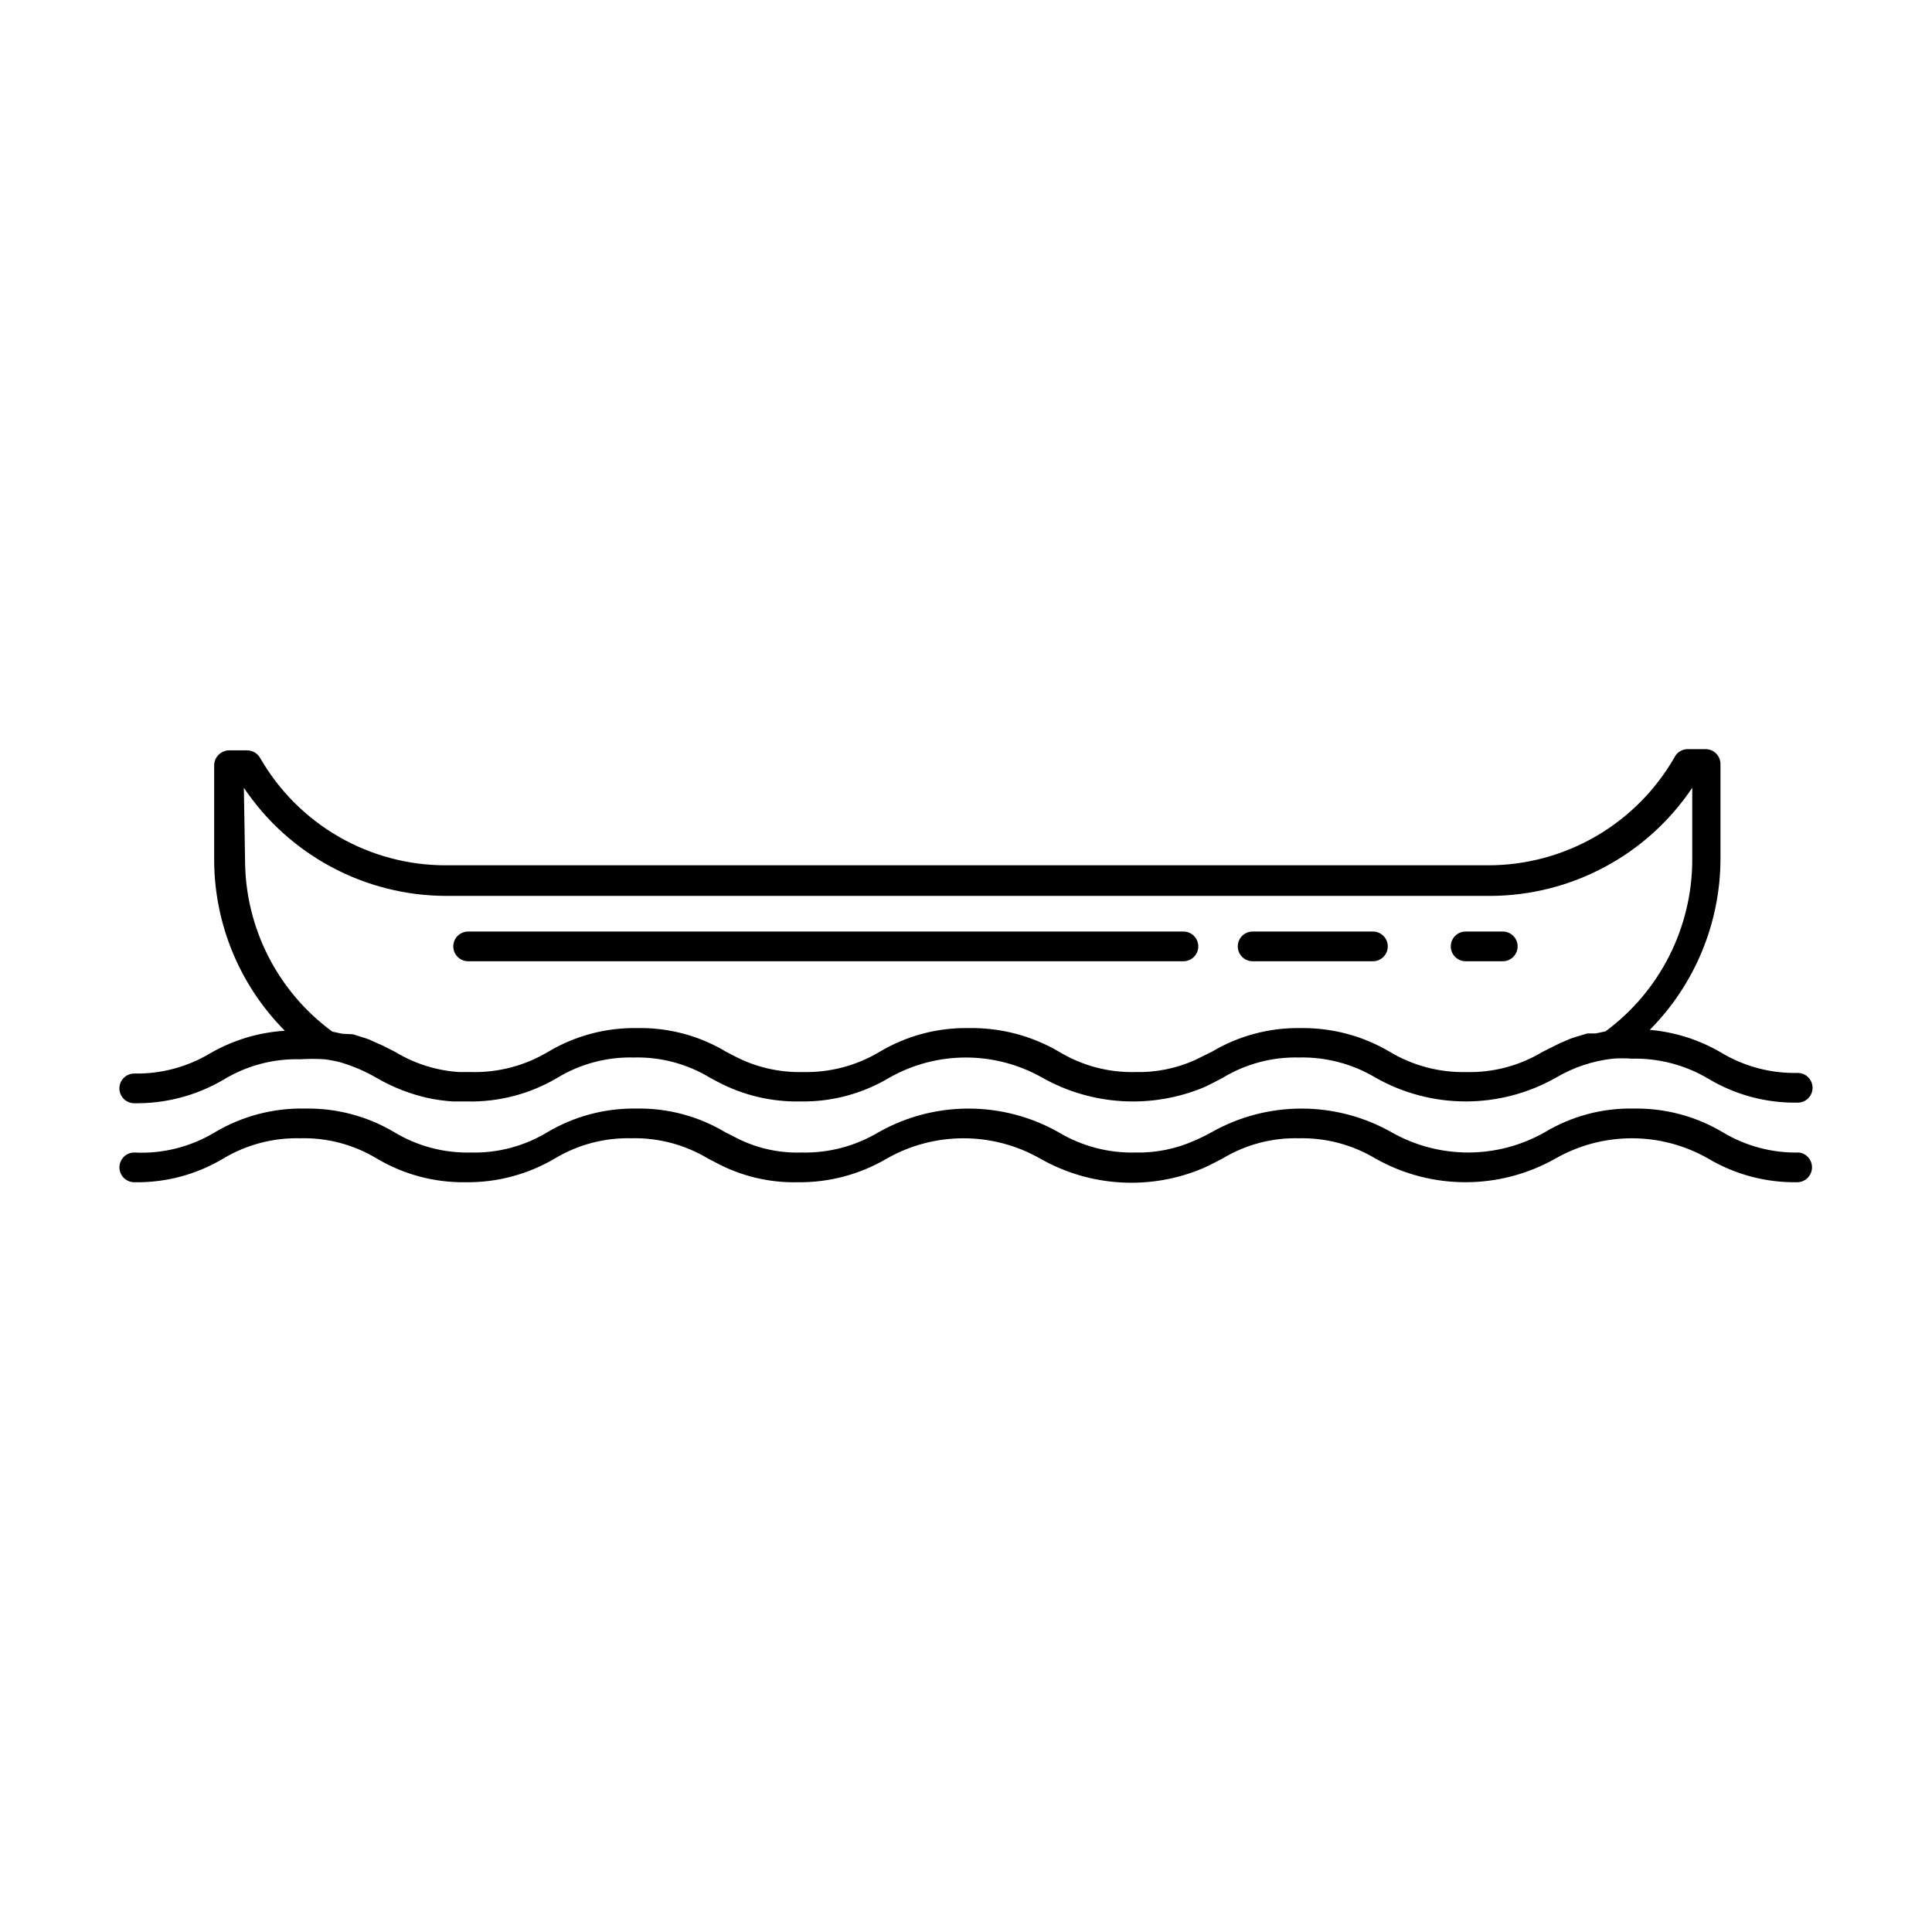 <?xml version="1.0" encoding="UTF-8"?>
<!-- Uploaded to: SVG Repo, www.svgrepo.com, Generator: SVG Repo Mixer Tools -->
<svg fill="#000000" width="800px" height="800px" version="1.1" viewBox="144 144 512 512" xmlns="http://www.w3.org/2000/svg">
 <g>
  <path d="m179.58 436.37c8.293 0.125 16.461-2.023 23.617-6.219 6.129-3.742 13.207-5.629 20.387-5.434 2.125-0.133 4.254-0.133 6.375 0 1.41 0.168 2.805 0.43 4.176 0.789 3.441 1.004 6.746 2.43 9.84 4.25 4.242 2.441 8.836 4.219 13.617 5.273 2.129 0.441 4.285 0.73 6.453 0.867h3.703c8.434 0.195 16.754-1.984 24.008-6.297 6.07-3.668 13.062-5.523 20.152-5.352 7.117-0.195 14.141 1.66 20.23 5.352l2.203 1.18h0.004c6.695 3.508 14.168 5.266 21.727 5.117 8.305 0.152 16.488-2.031 23.613-6.297 12.574-7.129 27.969-7.129 40.543 0 13.148 7.406 28.977 8.336 42.902 2.519 1.73-0.789 3.305-1.652 4.961-2.519h-0.004c6.07-3.668 13.062-5.523 20.152-5.352 7.141-0.168 14.184 1.688 20.312 5.352 14.82 8.391 32.961 8.391 47.781 0 4.602-2.723 9.727-4.438 15.035-5.039 1.703-0.125 3.414-0.125 5.117 0 7.141-0.164 14.18 1.691 20.312 5.356 7.129 4.258 15.309 6.438 23.613 6.297 2.176 0 3.938-1.762 3.938-3.938 0-2.172-1.762-3.938-3.938-3.938-7.113 0.164-14.125-1.695-20.23-5.352-5.793-3.41-12.273-5.481-18.973-6.062 11.953-12.039 18.684-28.301 18.738-45.262v-25.191c0-1.043-0.414-2.047-1.152-2.781-0.738-0.738-1.742-1.156-2.785-1.156h-4.801c-1.418 0.008-2.719 0.797-3.387 2.047-4.965 8.715-12.145 15.961-20.812 21.008-8.668 5.043-18.516 7.711-28.543 7.727h-276.23c-9.988 0.027-19.809-2.59-28.465-7.578-8.652-4.992-15.832-12.18-20.812-20.84-0.707-1.254-2.027-2.035-3.465-2.047h-4.801c-2.156 0.043-3.894 1.781-3.938 3.938v25.191-0.004c0.059 16.941 6.789 33.176 18.734 45.188-7.082 0.438-13.957 2.543-20.074 6.141-6.004 3.531-12.871 5.328-19.836 5.195-2.176 0-3.938 1.762-3.938 3.934 0 2.176 1.762 3.938 3.938 3.938zm29.047-83.602c11.992 17.875 32.086 28.613 53.609 28.656h276.62c21.523-0.043 41.617-10.781 53.609-28.656v19.051c-0.012 17.953-8.539 34.84-22.984 45.5l-2.598 0.551h-2.203l-2.914 0.867-1.652 0.551-2.754 1.18-1.102 0.551-3.465 1.73-0.004 0.004c-6.094 3.676-13.113 5.535-20.23 5.352-7.113 0.16-14.125-1.695-20.23-5.352-7.144-4.231-15.316-6.41-23.617-6.301-8.305-0.141-16.484 2.039-23.613 6.301l-4.488 2.203c-4.949 2.211-10.328 3.285-15.746 3.148-7.09 0.172-14.078-1.688-20.152-5.352-7.269-4.273-15.578-6.453-24.008-6.301-8.305-0.141-16.484 2.039-23.617 6.301-6.129 3.664-13.168 5.519-20.309 5.352-6.324 0.156-12.586-1.305-18.184-4.25l-2.125-1.102c-7.121-4.285-15.309-6.469-23.617-6.301-8.305-0.141-16.484 2.039-23.617 6.301-6.129 3.664-13.168 5.519-20.309 5.352h-3.227c-5.961-0.375-11.738-2.184-16.848-5.273l-3.387-1.73-1.102-0.473-2.598-1.18-1.418-0.473-2.754-0.867-2.91-0.16-2.598-0.551c-14.539-10.637-23.133-27.566-23.145-45.578z"/>
  <path d="m620.81 449.43c-7.113 0.172-14.129-1.688-20.23-5.352-7.133-4.254-15.312-6.438-23.617-6.297-8.309-0.176-16.496 2.008-23.617 6.297-12.57 7.129-27.965 7.129-40.539 0-14.824-8.391-32.961-8.391-47.785 0-1.453 0.812-2.953 1.551-4.484 2.203-4.949 2.211-10.328 3.285-15.746 3.148-7.113 0.16-14.125-1.695-20.23-5.352-14.82-8.391-32.961-8.391-47.781 0-6.133 3.664-13.172 5.519-20.312 5.352-6.34 0.211-12.617-1.281-18.184-4.328l-2.047-1.023c-7.125-4.273-15.309-6.457-23.617-6.297-8.301-0.129-16.477 2.051-23.613 6.297-6.098 3.676-13.117 5.535-20.23 5.352-7.117 0.172-14.133-1.688-20.234-5.352-7.133-4.254-15.309-6.438-23.613-6.297-8.438-0.195-16.758 1.984-24.012 6.297-6.418 3.875-13.848 5.738-21.332 5.352-2.176 0-3.938 1.762-3.938 3.938 0 1.043 0.414 2.043 1.152 2.781 0.738 0.738 1.742 1.156 2.785 1.156 8.305 0.152 16.488-2.027 23.617-6.301 6.152-3.672 13.223-5.527 20.387-5.352 7.117-0.184 14.137 1.676 20.23 5.352 7.141 4.246 15.312 6.426 23.617 6.301 8.301 0.102 16.469-2.078 23.617-6.301 6.098-3.664 13.117-5.519 20.23-5.352 7.141-0.18 14.184 1.676 20.309 5.352l2.125 1.102c6.672 3.586 14.156 5.379 21.727 5.199 8.301 0.102 16.469-2.078 23.617-6.301 12.574-7.129 27.969-7.129 40.543 0 13.266 7.586 29.316 8.516 43.375 2.519 1.73-0.789 3.387-1.652 5.039-2.519h-0.004c6.07-3.664 13.062-5.523 20.152-5.352 7.141-0.168 14.18 1.688 20.312 5.352 14.82 8.395 32.961 8.395 47.781 0 12.516-7.133 27.867-7.133 40.383 0 7.137 4.246 15.312 6.426 23.617 6.301 1.043 0 2.047-0.418 2.781-1.156 0.738-0.738 1.156-1.738 1.156-2.781 0.02-1.977-1.43-3.66-3.387-3.938z"/>
  <path d="m532.41 398.74h9.84c2.172 0 3.938-1.762 3.938-3.934 0-2.176-1.766-3.938-3.938-3.938h-9.84c-2.176 0-3.938 1.762-3.938 3.938 0 2.172 1.762 3.934 3.938 3.934z"/>
  <path d="m475.96 398.74h31.879c2.176 0 3.938-1.762 3.938-3.934 0-2.176-1.762-3.938-3.938-3.938h-31.879c-2.176 0-3.938 1.762-3.938 3.938 0 2.172 1.762 3.934 3.938 3.934z"/>
  <path d="m268.06 398.74h189.56c2.176 0 3.938-1.762 3.938-3.934 0-2.176-1.762-3.938-3.938-3.938h-189.56c-2.172 0-3.934 1.762-3.934 3.938 0 2.172 1.762 3.934 3.934 3.934z"/>
 </g>
</svg>
